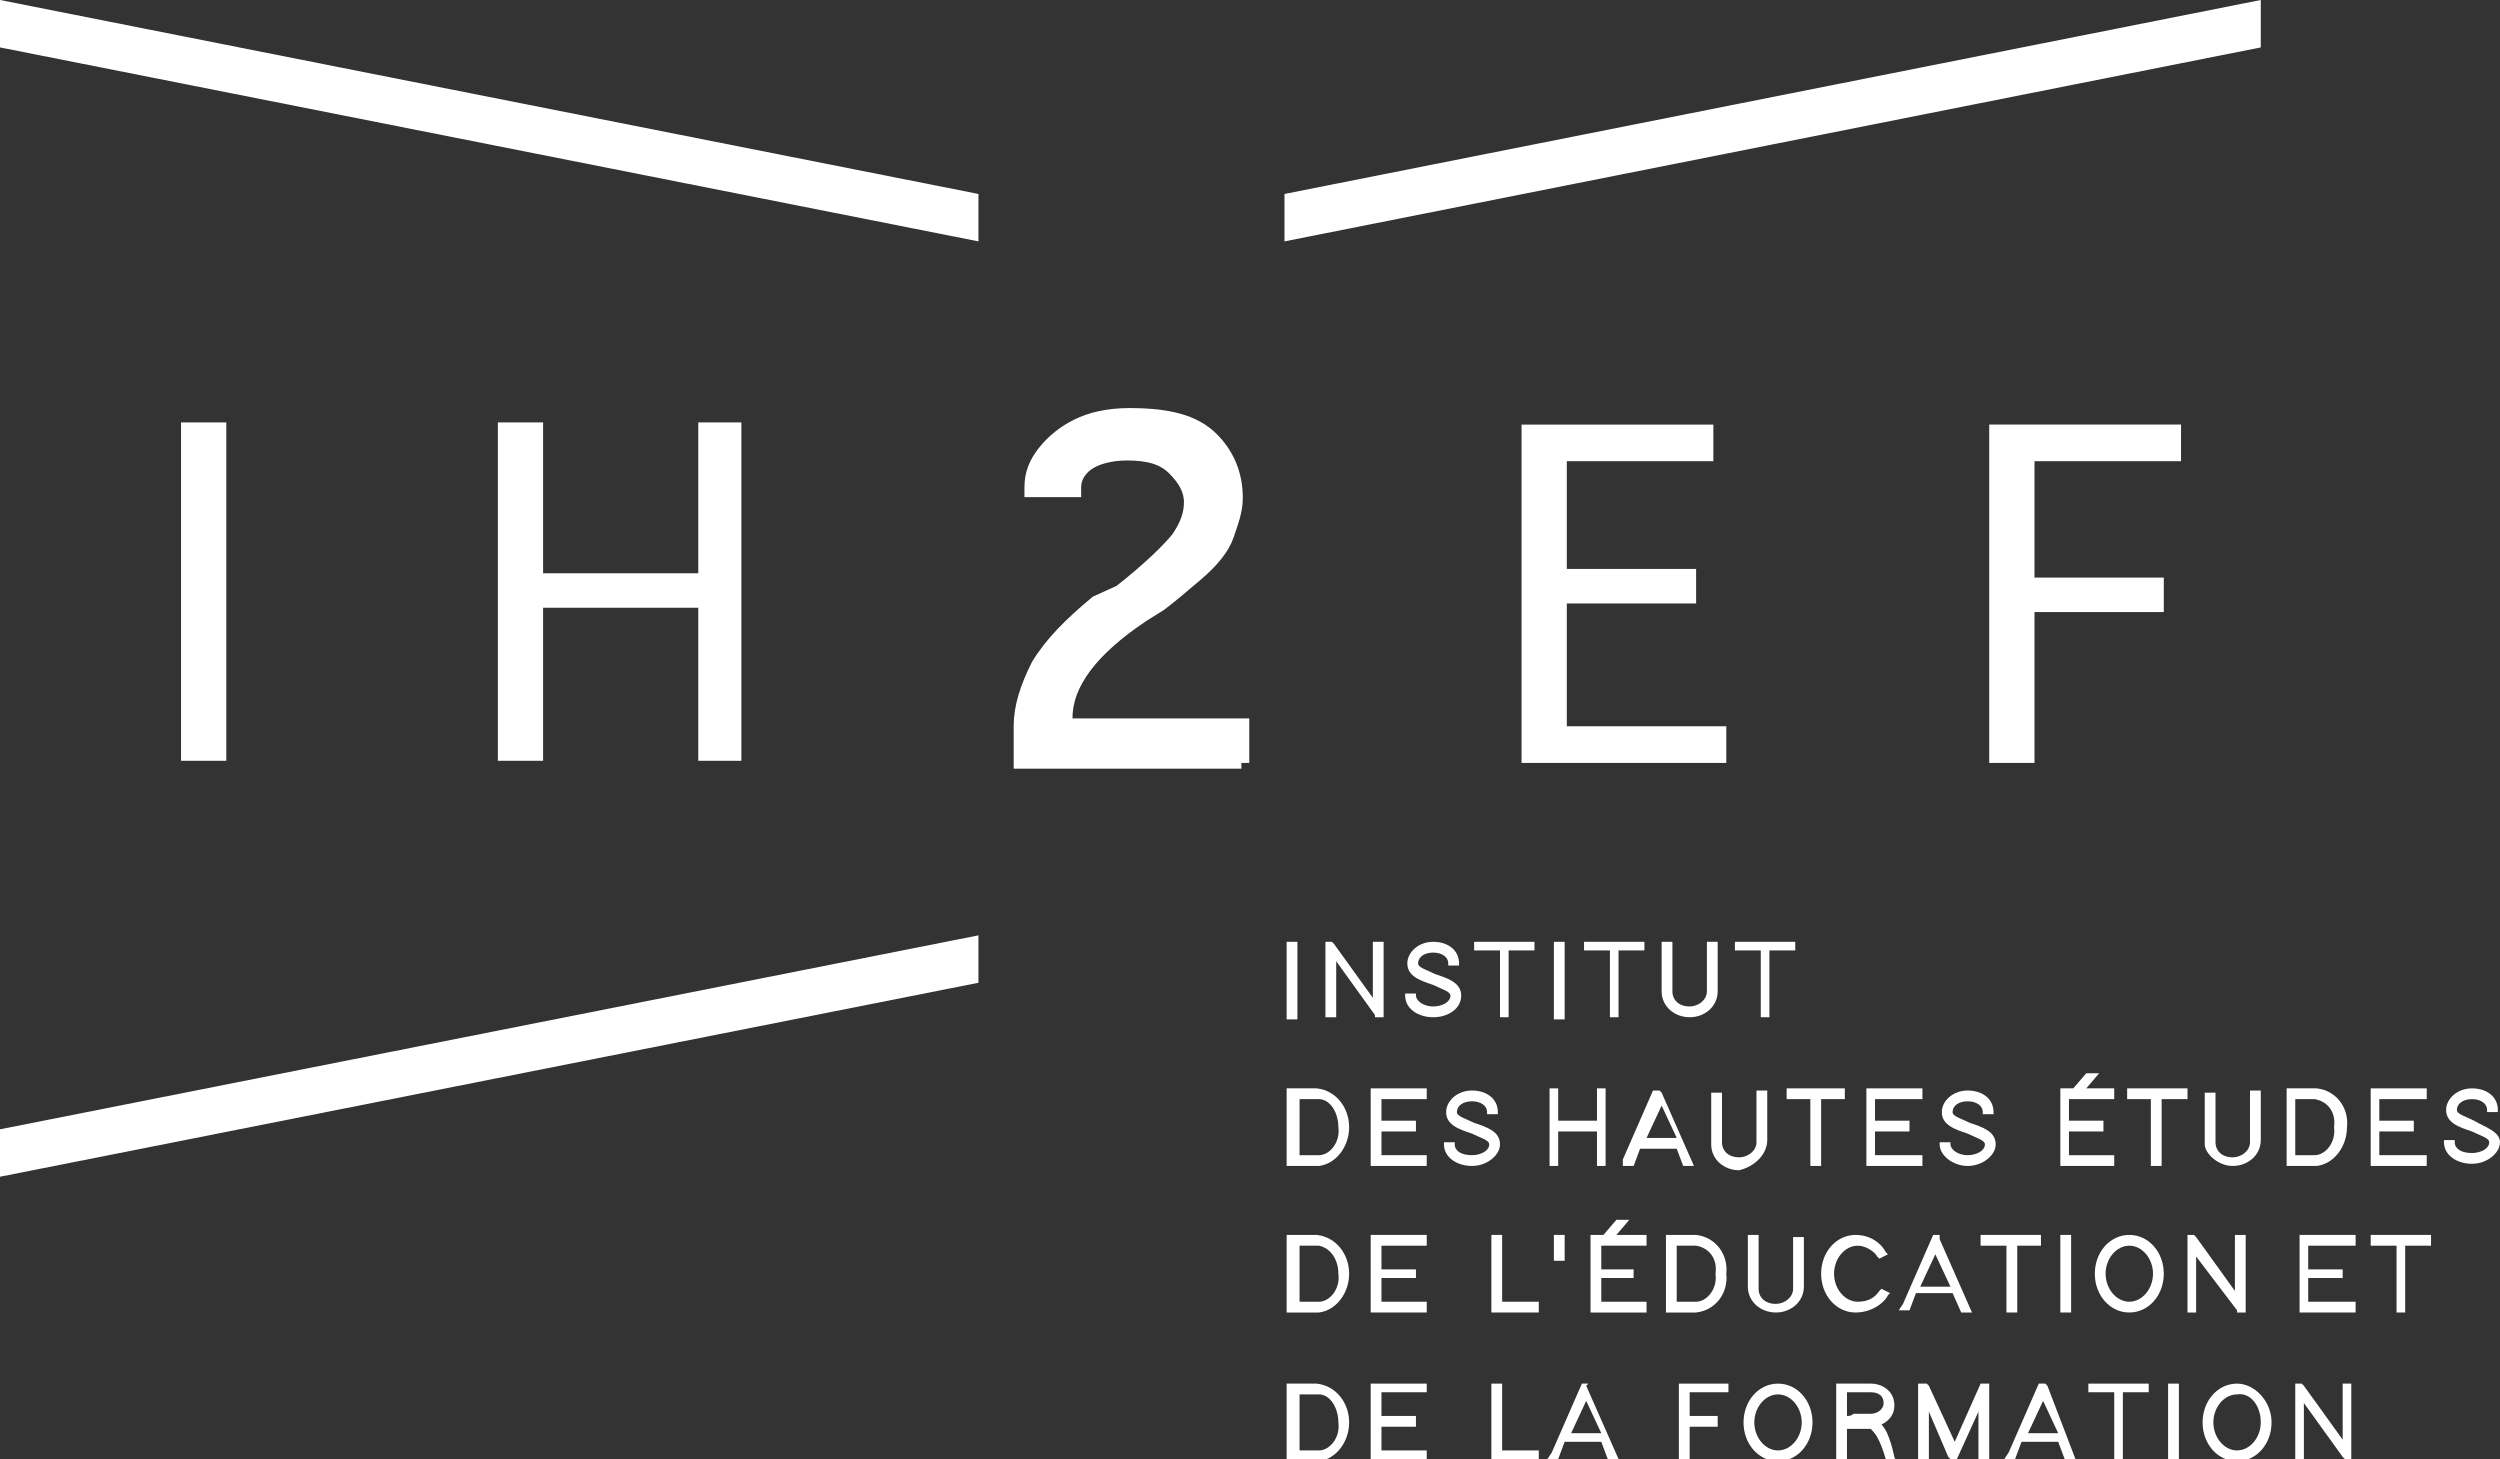 <?xml version="1.0" encoding="utf-8"?>
<!-- Generator: Adobe Illustrator 26.2.1, SVG Export Plug-In . SVG Version: 6.00 Build 0)  -->
<svg version="1.1" id="Calque_1" xmlns="http://www.w3.org/2000/svg" xmlns:xlink="http://www.w3.org/1999/xlink" x="0px" y="0px"
	 width="116px" height="67.7px" viewBox="0 0 116 67.7" enable-background="new 0 0 116 67.7" xml:space="preserve">
<rect x="0" y="0" width="116" height="67.7" fill="#333333" stroke="none"/>
<g>
	<path fill="#FFFFFF" stroke="#FFFFFF" stroke-width="0.731" d="M57.6,35.4v-1.7h-8.2v-0.4c0-1.6,1.2-3.2,3.6-4.8l0.8-0.5
		c0.4-0.3,1-0.8,1.7-1.4c0.7-0.6,1.2-1.2,1.4-1.8c0.2-0.6,0.4-1.1,0.4-1.7c0-1.1-0.4-2-1.1-2.7c-0.8-0.8-2-1.1-3.8-1.1
		c-1,0-1.8,0.2-2.4,0.5c-0.6,0.3-1.1,0.7-1.5,1.2c-0.4,0.5-0.6,1-0.6,1.6v0.1h1.9v-0.1c0-0.4,0.2-0.8,0.6-1.1
		c0.4-0.3,1.1-0.5,1.9-0.5c1,0,1.7,0.2,2.2,0.7c0.5,0.5,0.8,1,0.8,1.6c0,0.6-0.2,1.1-0.6,1.7c-0.4,0.5-1.3,1.4-2.7,2.5L50.9,28
		c-1.2,1-2.1,1.9-2.7,2.9c-0.5,1-0.8,1.9-0.8,2.8v1.6H57.6z"/>
</g>
<path fill="#FFFFFF" d="M94.4,35.4v-7h6v-1.6h-6v-5.4h6.8v-1.7h-8.9v15.7H94.4z M80.1,35.4v-1.7h-7.4v-5.7h6v-1.6h-6v-5h6.8v-1.7
	h-8.9v15.7H80.1z"/>
<path fill="#FFFFFF" d="M25.2,28.2h7.2v7.1h2V19.6h-2v7h-7.2v-7h-2.1v15.7h2.1V28.2z M10.4,19.6H8.4v15.7h2.1V19.6z"/>
<polygon fill="#FFFFFF" points="0,0 0,2.2 45.4,11.2 45.4,9 "/>
<polygon fill="#FFFFFF" points="104.9,0 59.6,9 59.6,11.2 104.9,2.2 "/>
<polygon fill="#FFFFFF" points="0,52.4 0,54.6 45.4,45.6 45.4,43.4 "/>
<rect x="59.7" y="43.7" fill="#FFFFFF" width="0.5" height="3.6"/>
<polygon fill="#FFFFFF" points="62,44.6 63.8,47.1 63.8,47.2 64.2,47.2 64.2,43.7 63.7,43.7 63.7,46.3 61.9,43.8 61.8,43.7 
	61.5,43.7 61.5,47.2 62,47.2 "/>
<g>
	<path fill="#FFFFFF" d="M67.8,46.2c0-0.6-0.6-0.8-1.2-1c-0.4-0.2-0.8-0.3-0.8-0.5c0-0.3,0.3-0.5,0.7-0.5s0.7,0.2,0.7,0.5v0.1h0.5
		v-0.1c0-0.6-0.5-1-1.2-1c-0.7,0-1.2,0.5-1.2,1c0,0.6,0.6,0.8,1.2,1c0.4,0.2,0.8,0.3,0.8,0.5c0,0.3-0.4,0.5-0.8,0.5
		c-0.5,0-0.8-0.3-0.8-0.5v-0.1h-0.5v0.1c0,0.6,0.6,1,1.3,1C67.2,47.2,67.8,46.8,67.8,46.2"/>
	<polygon fill="#FFFFFF" points="69.6,47.2 70,47.2 70,44.1 71.2,44.1 71.2,43.7 68.4,43.7 68.4,44.1 69.6,44.1 	"/>
	<rect x="72.1" y="43.7" fill="#FFFFFF" width="0.5" height="3.6"/>
	<polygon fill="#FFFFFF" points="74.7,47.2 75.1,47.2 75.1,44.1 76.3,44.1 76.3,43.7 73.5,43.7 73.5,44.1 74.7,44.1 	"/>
	<path fill="#FFFFFF" d="M78.4,47.2c0.7,0,1.3-0.5,1.3-1.2l0-2.1l0-0.2h-0.5V46c0,0.4-0.4,0.7-0.8,0.7c-0.5,0-0.8-0.3-0.8-0.7l0-2.1
		l0-0.2h-0.5V46C77.1,46.7,77.7,47.2,78.4,47.2"/>
	<polygon fill="#FFFFFF" points="81.7,47.2 82.1,47.2 82.1,44.1 83.3,44.1 83.3,43.7 80.5,43.7 80.5,44.1 81.7,44.1 	"/>
	<path fill="#FFFFFF" d="M61.1,50.5h-1.4v3.6H60h1.2c0.8-0.1,1.4-0.9,1.4-1.8C62.6,51.4,62,50.6,61.1,50.5 M62.1,52.3
		c0.1,0.7-0.4,1.3-0.9,1.3h-0.9V51l0.9,0C61.7,51,62.1,51.6,62.1,52.3L62.1,52.3L62.1,52.3z"/>
	<polygon fill="#FFFFFF" points="63.6,54.1 66.2,54.1 66.2,53.6 64.1,53.6 64.1,52.5 65.7,52.5 65.7,52 64.1,52 64.1,51 66.2,51 
		66.2,50.5 63.6,50.5 	"/>
	<path fill="#FFFFFF" d="M69.6,53.1c0-0.6-0.6-0.8-1.2-1c-0.4-0.2-0.8-0.3-0.8-0.5c0-0.3,0.3-0.5,0.7-0.5s0.7,0.2,0.7,0.5v0.1h0.5
		v-0.1c0-0.6-0.5-1-1.2-1c-0.7,0-1.2,0.5-1.2,1c0,0.6,0.6,0.8,1.2,1c0.4,0.2,0.8,0.3,0.8,0.5c0,0.3-0.4,0.5-0.8,0.5
		c-0.5,0-0.8-0.2-0.8-0.5v-0.1H67v0.1c0,0.6,0.6,1,1.3,1C69,54.1,69.6,53.6,69.6,53.1"/>
	<polygon fill="#FFFFFF" points="72.3,52.5 74.1,52.5 74.1,54.1 74.5,54.1 74.5,50.5 74.1,50.5 74.1,52 72.3,52 72.3,50.5 
		71.9,50.5 71.9,54.1 72.3,54.1 	"/>
	<path fill="#FFFFFF" d="M75.3,54.1h0.5l0.3-0.8h1.7l0.3,0.8h0.5l-1.5-3.4l-0.1-0.1h-0.3l-1.4,3.2L75.3,54.1z M76.4,52.8l0.7-1.5
		l0.7,1.5H76.4z"/>
	<path fill="#FFFFFF" d="M82,52.9l0-2.1l0-0.2h-0.5v2.4c0,0.4-0.4,0.7-0.8,0.7c-0.5,0-0.8-0.3-0.8-0.7l0-2.1l0-0.2h-0.5v2.4
		c0,0.7,0.6,1.2,1.3,1.2C81.5,54.1,82,53.5,82,52.9"/>
	<polygon fill="#FFFFFF" points="85.6,50.5 82.9,50.5 82.9,51 84,51 84,54.1 84.5,54.1 84.5,51 85.6,51 	"/>
	<polygon fill="#FFFFFF" points="89.2,53.6 87,53.6 87,52.5 88.6,52.5 88.6,52 87,52 87,51 89.2,51 89.2,50.5 86.6,50.5 86.6,54.1 
		89.2,54.1 	"/>
	<path fill="#FFFFFF" d="M91.3,54.1c0.7,0,1.3-0.5,1.3-1c0-0.6-0.6-0.8-1.2-1c-0.4-0.2-0.8-0.3-0.8-0.5c0-0.3,0.3-0.5,0.7-0.5
		c0.4,0,0.7,0.2,0.7,0.5v0.1h0.5v-0.1c0-0.6-0.5-1-1.2-1c-0.7,0-1.2,0.5-1.2,1c0,0.6,0.6,0.8,1.2,1c0.4,0.2,0.8,0.3,0.8,0.5
		c0,0.3-0.4,0.5-0.8,0.5c-0.5,0-0.8-0.3-0.8-0.5v-0.1H90v0.1C90,53.6,90.6,54.1,91.3,54.1"/>
	<polygon fill="#FFFFFF" points="98.1,53.6 96,53.6 96,52.5 97.6,52.5 97.6,52 96,52 96,51 98.1,51 98.1,50.5 96.8,50.5 97.4,49.8 
		96.8,49.8 96.2,50.5 95.6,50.5 95.6,54.1 98.1,54.1 	"/>
	<polygon fill="#FFFFFF" points="98.7,51 99.8,51 99.8,54.1 100.3,54.1 100.3,51 101.5,51 101.5,50.5 98.7,50.5 	"/>
	<path fill="#FFFFFF" d="M103.6,54.1c0.7,0,1.3-0.5,1.3-1.2l0-2.1l0-0.2h-0.5v2.4c0,0.4-0.4,0.7-0.8,0.7c-0.5,0-0.8-0.3-0.8-0.7
		l0-2.1l0-0.2h-0.5v2.4C102.3,53.5,102.9,54.1,103.6,54.1"/>
	<path fill="#FFFFFF" d="M108.9,52.3c0.1-0.9-0.5-1.7-1.4-1.8h-1.4v3.6h0.2h1.2C108.3,54,108.9,53.2,108.9,52.3 M106.5,51h0.9
		c0.6,0.1,1,0.6,0.9,1.3v0v0c0.1,0.7-0.4,1.3-0.9,1.3h-0.9V51z"/>
	<polygon fill="#FFFFFF" points="112.6,53.6 110.4,53.6 110.4,52.5 112,52.5 112,52 110.4,52 110.4,51 112.6,51 112.6,50.5 
		110,50.5 110,54.1 112.6,54.1 	"/>
	<path fill="#FFFFFF" d="M114.8,52c-0.4-0.2-0.8-0.3-0.8-0.5c0-0.3,0.3-0.5,0.7-0.5c0.4,0,0.7,0.2,0.7,0.5v0.1h0.5v-0.1
		c0-0.6-0.5-1-1.2-1c-0.7,0-1.2,0.5-1.2,1c0,0.6,0.6,0.8,1.2,1c0.4,0.2,0.8,0.3,0.8,0.5c0,0.3-0.4,0.5-0.8,0.5
		c-0.5,0-0.8-0.2-0.8-0.5v-0.1h-0.5v0.1c0,0.6,0.6,1,1.3,1c0.7,0,1.3-0.5,1.3-1C116,52.5,115.3,52.3,114.8,52"/>
	<path fill="#FFFFFF" d="M61.1,57.3h-1.4v3.6H60h1.2c0.8-0.1,1.4-0.9,1.4-1.8C62.6,58.2,62,57.4,61.1,57.3 M62.1,59.1
		c0.1,0.7-0.4,1.3-0.9,1.3h-0.9v-2.6l0.9,0C61.7,57.9,62.1,58.4,62.1,59.1L62.1,59.1L62.1,59.1z"/>
	<polygon fill="#FFFFFF" points="63.6,60.9 66.2,60.9 66.2,60.4 64.1,60.4 64.1,59.3 65.7,59.3 65.7,58.9 64.1,58.9 64.1,57.8 
		66.2,57.8 66.2,57.3 63.6,57.3 	"/>
	<polygon fill="#FFFFFF" points="69.7,57.3 69.2,57.3 69.2,60.9 71.4,60.9 71.4,60.4 69.7,60.4 	"/>
	<rect x="72.1" y="57.3" fill="#FFFFFF" width="0.5" height="1.2"/>
	<polygon fill="#FFFFFF" points="75.6,56.6 75,56.6 74.4,57.3 73.8,57.3 73.8,60.9 76.4,60.9 76.4,60.4 74.3,60.4 74.3,59.3 
		75.8,59.3 75.8,58.9 74.3,58.9 74.3,57.8 76.4,57.8 76.4,57.3 75,57.3 	"/>
	<path fill="#FFFFFF" d="M80.1,59.1c0.1-0.9-0.5-1.7-1.4-1.8h-1.4v3.6h0.2h1.2C79.6,60.8,80.2,60,80.1,59.1 M77.8,57.8h0.9
		c0.6,0.1,1,0.6,0.9,1.3v0v0c0.1,0.7-0.4,1.3-0.9,1.3h-0.9V57.8z"/>
	<path fill="#FFFFFF" d="M81.6,57.3h-0.5v2.4c0,0.7,0.6,1.2,1.3,1.2c0.7,0,1.3-0.5,1.3-1.2l0-2.1l0-0.2h-0.5v2.4
		c0,0.4-0.4,0.7-0.8,0.7c-0.5,0-0.8-0.3-0.8-0.7l0-2.1L81.6,57.3z"/>
	<path fill="#FFFFFF" d="M87.6,60.1l0.1-0.1l-0.4-0.2l-0.1,0.1c-0.2,0.3-0.5,0.5-1,0.5c-0.6,0-1.1-0.6-1.1-1.3
		c0-0.7,0.5-1.3,1.1-1.3c0.4,0,0.8,0.3,0.9,0.5l0.1,0.1l0.4-0.2l-0.1-0.1c-0.2-0.4-0.7-0.8-1.4-0.8c-0.9,0-1.6,0.8-1.6,1.8
		c0,1,0.7,1.8,1.6,1.8C86.8,60.9,87.4,60.5,87.6,60.1"/>
	<path fill="#FFFFFF" d="M91,60.9h0.5L90,57.5L90,57.3h-0.3l-1.4,3.2l-0.2,0.3h0.5l0.3-0.8h1.7L91,60.9z M89.1,59.7l0.7-1.5l0.7,1.5
		H89.1z"/>
	<polygon fill="#FFFFFF" points="93.6,60.9 93.6,57.8 94.7,57.8 94.7,57.3 91.9,57.3 91.9,57.8 93.1,57.8 93.1,60.9 	"/>
	<rect x="95.6" y="57.3" fill="#FFFFFF" width="0.5" height="3.6"/>
	<path fill="#FFFFFF" d="M98.8,57.3c-0.9,0-1.6,0.8-1.6,1.8c0,1,0.7,1.8,1.6,1.8c0.9,0,1.6-0.8,1.6-1.8
		C100.4,58.1,99.7,57.3,98.8,57.3 M99.9,59.1c0,0.7-0.5,1.3-1.1,1.3c-0.6,0-1.1-0.6-1.1-1.3c0-0.7,0.5-1.3,1.1-1.3
		C99.4,57.8,99.9,58.4,99.9,59.1"/>
	<polygon fill="#FFFFFF" points="103.8,60.9 104.2,60.9 104.2,57.3 103.7,57.3 103.7,59.9 101.9,57.4 101.8,57.3 101.5,57.3 
		101.5,60.9 101.9,60.9 101.9,58.3 103.8,60.8 	"/>
	<polygon fill="#FFFFFF" points="106.7,60.9 109.3,60.9 109.3,60.4 107.1,60.4 107.1,59.3 108.7,59.3 108.7,58.9 107.1,58.9 
		107.1,57.8 109.3,57.8 109.3,57.3 106.7,57.3 	"/>
	<polygon fill="#FFFFFF" points="110,57.8 111.2,57.8 111.2,60.9 111.6,60.9 111.6,57.8 112.8,57.8 112.8,57.3 110,57.3 	"/>
	<path fill="#FFFFFF" d="M61.1,64.2h-1.4v3.6H60h1.2c0.8-0.1,1.4-0.9,1.4-1.8C62.6,65.1,62,64.3,61.1,64.2 M62.1,66
		c0.1,0.7-0.4,1.3-0.9,1.3h-0.9v-2.6l0.9,0C61.7,64.7,62.1,65.3,62.1,66L62.1,66L62.1,66z"/>
	<polygon fill="#FFFFFF" points="63.6,67.7 66.2,67.7 66.2,67.3 64.1,67.3 64.1,66.2 65.7,66.2 65.7,65.7 64.1,65.7 64.1,64.6 
		66.2,64.6 66.2,64.2 63.6,64.2 	"/>
	<polygon fill="#FFFFFF" points="69.7,64.2 69.2,64.2 69.2,67.7 71.4,67.7 71.4,67.3 69.7,67.3 	"/>
	<path fill="#FFFFFF" d="M73.7,64.2h-0.3L72,67.4l-0.2,0.3h0.5l0.3-0.8h1.7l0.3,0.8h0.5l-1.5-3.4L73.7,64.2z M72.9,66.5l0.7-1.5
		l0.7,1.5H72.9z"/>
	<polygon fill="#FFFFFF" points="77.9,67.7 78.4,67.7 78.4,66.2 79.7,66.2 79.7,65.7 78.4,65.7 78.4,64.6 80.2,64.6 80.2,64.2 
		77.9,64.2 	"/>
	<path fill="#FFFFFF" d="M82.5,64.2c-0.9,0-1.6,0.8-1.6,1.8c0,1,0.7,1.8,1.6,1.8c0.9,0,1.6-0.8,1.6-1.8C84.1,65,83.4,64.2,82.5,64.2
		 M82.5,67.3c-0.6,0-1.1-0.6-1.1-1.3c0-0.7,0.5-1.3,1.1-1.3c0.6,0,1.1,0.6,1.1,1.3C83.6,66.7,83.1,67.3,82.5,67.3"/>
	<path fill="#FFFFFF" d="M87.3,66.1c0.4-0.2,0.6-0.5,0.6-0.9c0-0.6-0.5-1-1.1-1l-1.6,0l0,3.6h0.5v-1.5h1.1c0.2,0.2,0.4,0.4,0.7,1.4
		l0,0.2H88l-0.1-0.3C87.7,66.7,87.5,66.3,87.3,66.1 M85.7,65.7v-1.1h1.1c0.4,0,0.6,0.2,0.6,0.5c0,0.3-0.3,0.5-0.6,0.5h-0.3
		c-0.2,0-0.3,0-0.5,0C85.9,65.7,85.8,65.7,85.7,65.7"/>
	<polygon fill="#FFFFFF" points="91.9,64.2 90.7,66.9 89.5,64.3 89.4,64.2 89,64.2 89,67.7 89.5,67.7 89.5,65.5 90.4,67.6 
		90.5,67.7 90.8,67.7 91.8,65.5 91.8,67.7 92.3,67.7 92.3,64.2 	"/>
	<path fill="#FFFFFF" d="M94.9,64.2h-0.3l-1.4,3.2l-0.2,0.3h0.5l0.3-0.8h1.7l0.3,0.8h0.5L95,64.3L94.9,64.2z M94.1,66.5l0.7-1.5
		l0.7,1.5H94.1z"/>
	<polygon fill="#FFFFFF" points="96.9,64.6 98.1,64.6 98.1,67.7 98.5,67.7 98.5,64.6 99.7,64.6 99.7,64.2 96.9,64.2 	"/>
	<rect x="100.6" y="64.2" fill="#FFFFFF" width="0.5" height="3.6"/>
	<path fill="#FFFFFF" d="M103.8,64.2c-0.9,0-1.6,0.8-1.6,1.8c0,1,0.7,1.8,1.6,1.8c0.9,0,1.6-0.8,1.6-1.8
		C105.4,65,104.6,64.2,103.8,64.2 M104.9,66c0,0.7-0.5,1.3-1.1,1.3c-0.6,0-1.1-0.6-1.1-1.3c0-0.7,0.5-1.3,1.1-1.3
		C104.4,64.6,104.9,65.2,104.9,66"/>
	<polygon fill="#FFFFFF" points="108.7,66.8 106.9,64.3 106.8,64.2 106.5,64.2 106.5,67.7 106.9,67.7 106.9,65.1 108.7,67.6 
		108.8,67.7 109.1,67.7 109.1,64.2 108.7,64.2 	"/>
</g>
</svg>
